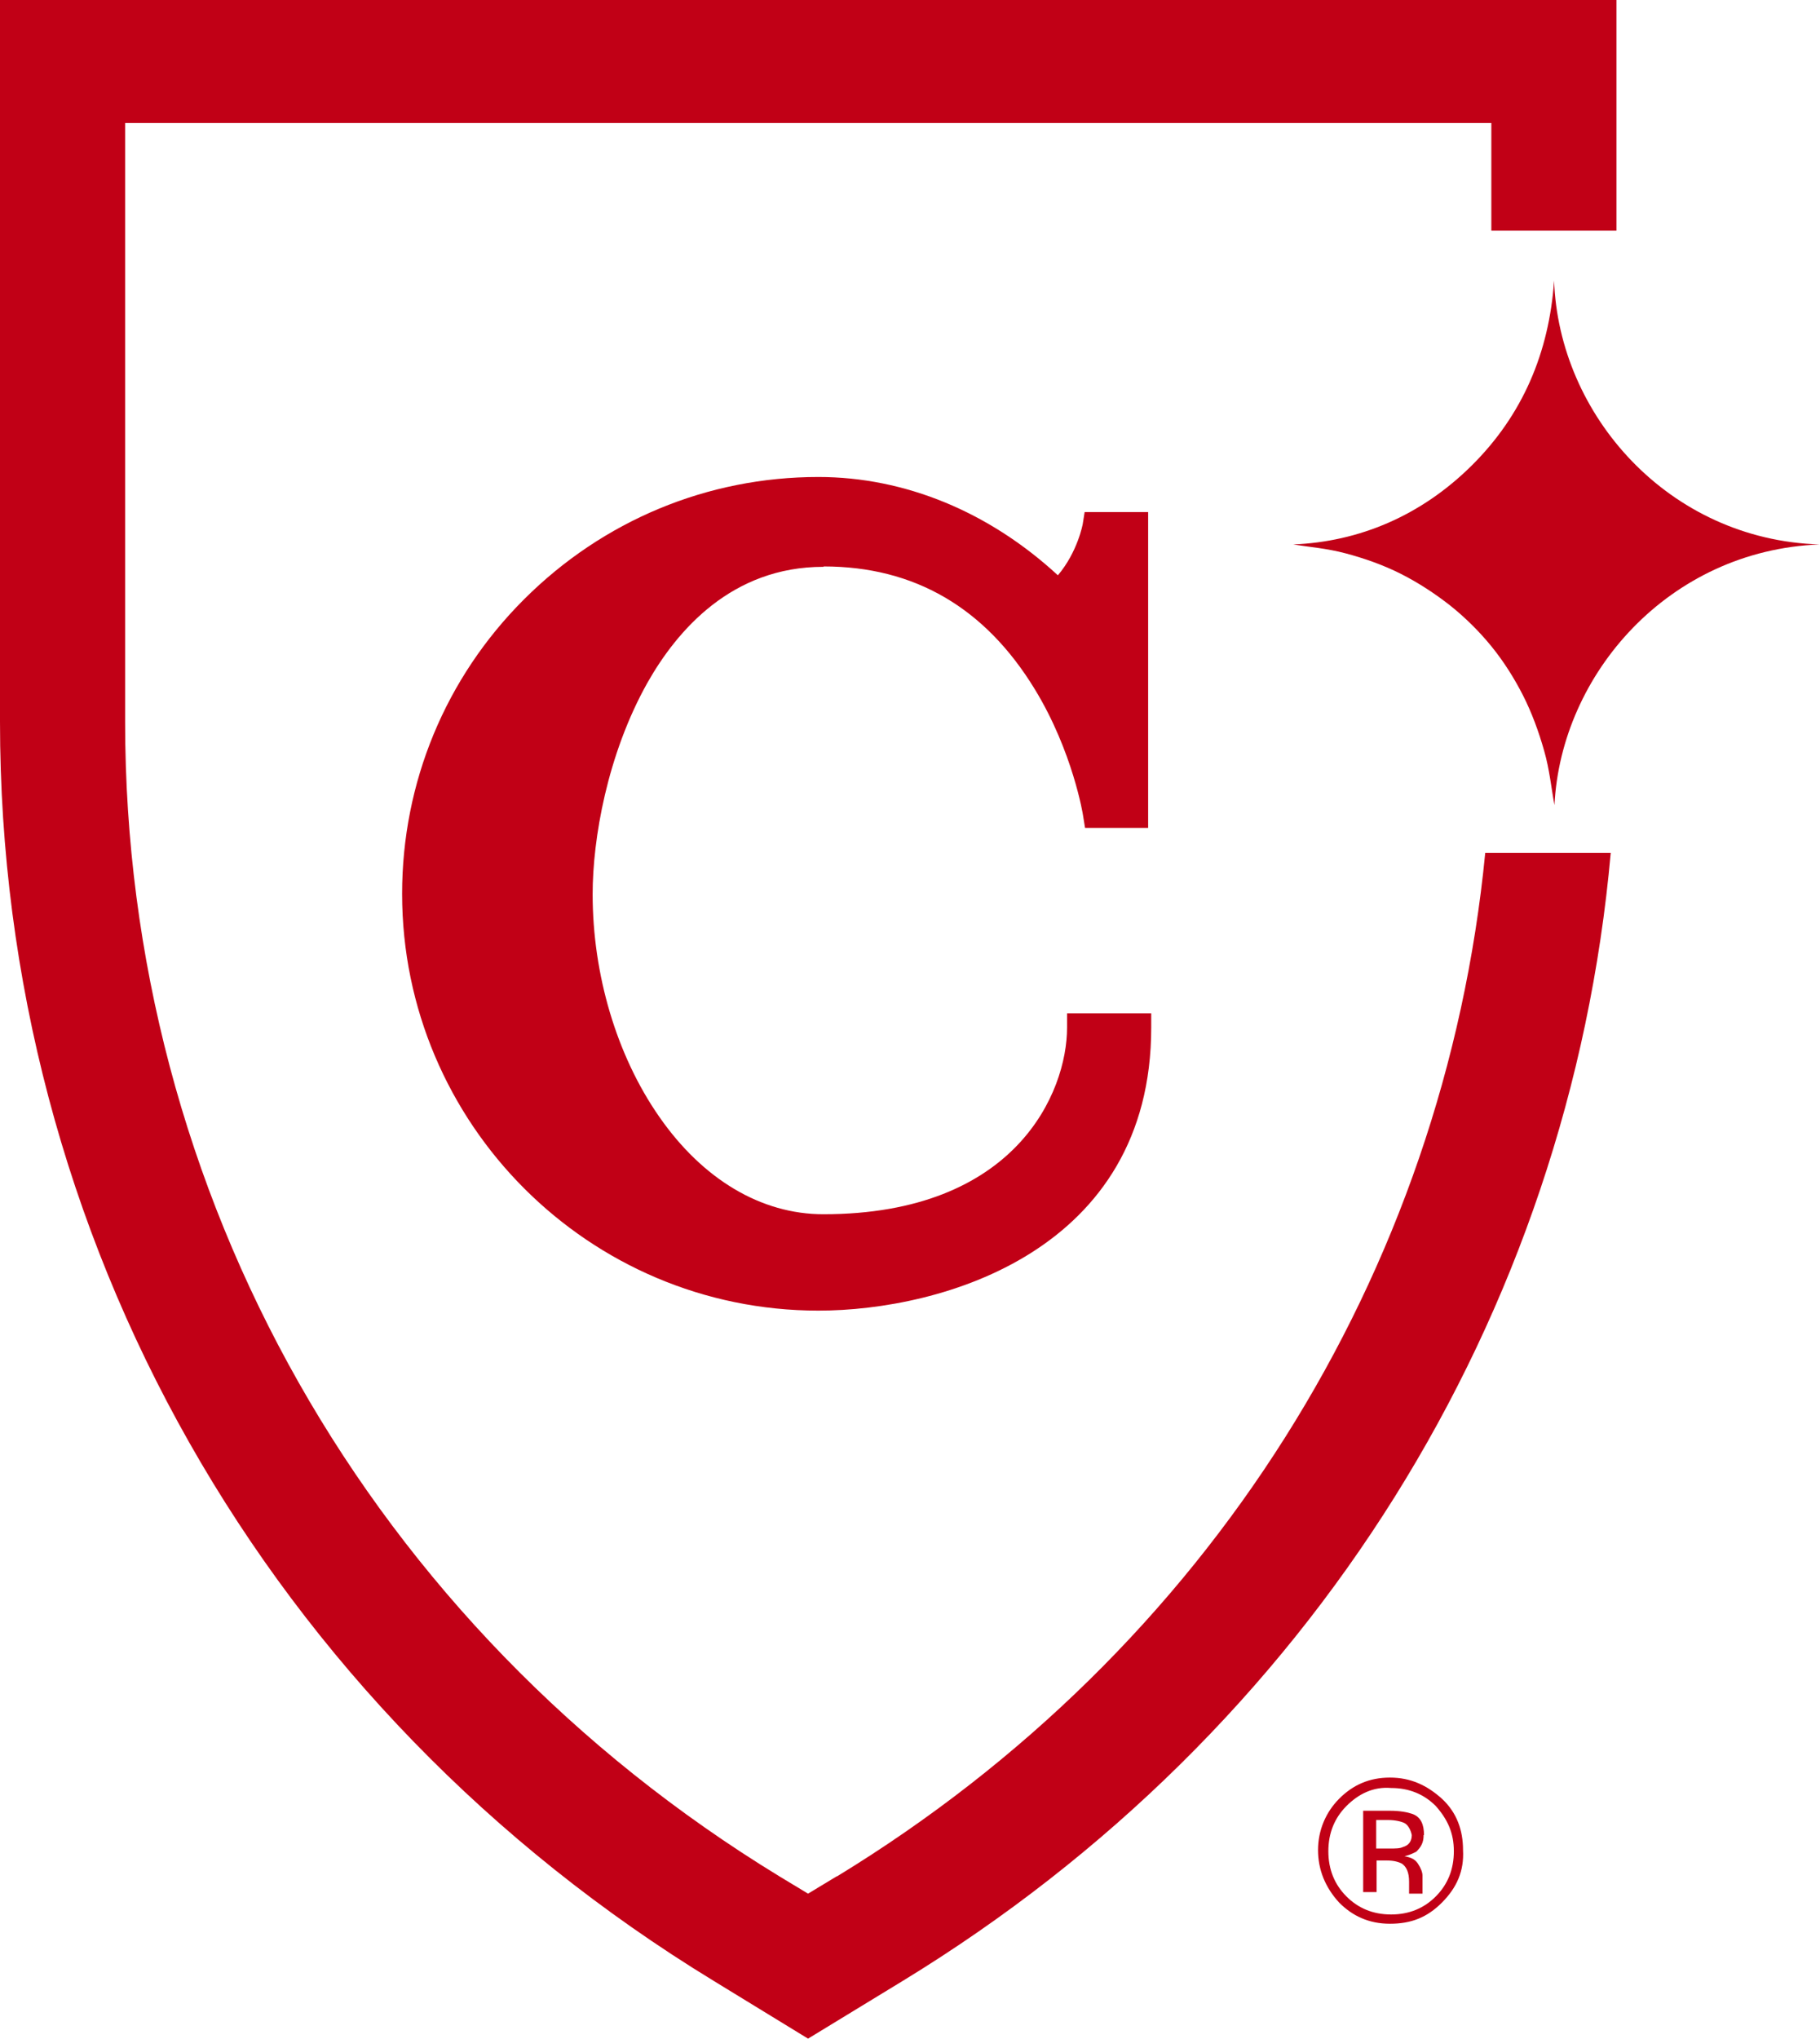 <svg width="67" height="75" viewBox="0 0 67 75" fill="none" xmlns="http://www.w3.org/2000/svg">
<g clip-path="url(#clip0_14001_3509)">
<path d="M30.803 69.028L29.747 69.666L28.69 69.028C13.62 59.835 4.606 43.947 4.606 26.556V4.525H54.901V8.483H59.507V0H0V26.556C0 45.522 9.817 62.843 26.268 72.872L29.747 75L33.239 72.872C48.282 63.694 57.775 48.43 59.296 31.379H54.676C53.169 46.855 44.493 60.687 30.817 69.028H30.803Z" fill="#C10016"/>
<path d="M30.324 20.839C33.662 20.839 36.267 22.357 38.099 25.364C39.493 27.648 39.873 29.989 39.873 30.017L39.944 30.457H42.267V18.839H39.929L39.859 19.278C39.859 19.278 39.676 20.3 38.944 21.165C36.422 18.839 33.324 17.548 30.127 17.548C26.042 17.548 22.197 19.151 19.296 22.045C16.394 24.939 14.803 28.797 14.803 32.883C14.803 41.337 21.676 48.217 30.127 48.217C34.676 48.217 42.38 46.019 42.38 37.805V37.28H39.282V37.805C39.282 40.174 37.408 44.671 30.31 44.671C28.028 44.671 25.873 43.394 24.267 41.082C22.704 38.84 21.817 35.861 21.817 32.897C21.817 30.868 22.352 27.762 23.831 25.123C24.93 23.18 26.944 20.853 30.31 20.853L30.324 20.839Z" fill="#C10016"/>
<path d="M52.422 67.51C52.422 67.127 52.31 66.843 51.986 66.73C51.817 66.673 51.549 66.616 51.169 66.616H50.183V69.609H50.676V68.446H51.056C51.324 68.446 51.493 68.503 51.606 68.56C51.775 68.673 51.873 68.886 51.873 69.226V69.666H52.366V68.999C52.366 68.886 52.31 68.73 52.197 68.56C52.084 68.389 51.93 68.333 51.704 68.29C51.93 68.233 52.028 68.177 52.141 68.12C52.31 67.95 52.408 67.794 52.408 67.51H52.422ZM51.648 67.95C51.535 68.006 51.38 68.006 51.155 68.006H50.662V66.957H51.099C51.366 66.957 51.592 67.013 51.704 67.07C51.817 67.127 51.93 67.297 51.972 67.51C51.972 67.737 51.859 67.893 51.648 67.95Z" fill="#C10016"/>
<path d="M53.085 66.177C52.535 65.68 51.93 65.396 51.169 65.396C50.409 65.396 49.803 65.666 49.296 66.177C48.803 66.673 48.521 67.34 48.521 68.063C48.521 68.787 48.789 69.439 49.296 69.992C49.789 70.489 50.395 70.773 51.169 70.773C51.944 70.773 52.535 70.546 53.085 69.992C53.634 69.439 53.901 68.829 53.859 68.063C53.859 67.34 53.634 66.687 53.085 66.177ZM52.859 69.765C52.423 70.205 51.873 70.432 51.211 70.432C50.549 70.432 50 70.205 49.563 69.765C49.127 69.326 48.901 68.772 48.901 68.106C48.901 67.439 49.127 66.886 49.563 66.446C50 66.006 50.549 65.722 51.211 65.779C51.873 65.779 52.423 66.006 52.859 66.446C53.296 66.942 53.521 67.439 53.521 68.106C53.521 68.772 53.296 69.326 52.859 69.765Z" fill="#C10016"/>
<path d="M57.211 10.327C57.028 12.966 56.056 15.264 54.183 17.122C52.31 18.98 50.028 19.931 47.606 20.03C48.127 20.115 48.845 20.172 49.535 20.357C50.225 20.541 50.916 20.782 51.563 21.108C52.211 21.435 52.817 21.832 53.38 22.272C53.93 22.711 54.451 23.222 54.901 23.775C55.352 24.328 55.747 24.953 56.071 25.591C56.394 26.229 56.648 26.924 56.845 27.62C57.042 28.3 57.113 29.024 57.225 29.62C57.465 24.797 61.437 20.243 66.986 20.03C61.423 19.86 57.38 15.264 57.211 10.313V10.327Z" fill="#C10016"/>
</g>
<defs>
<clipPath id="clip0_14001_3509">
<rect width="67" height="75" fill="white"/>
</clipPath>
</defs>
</svg>
